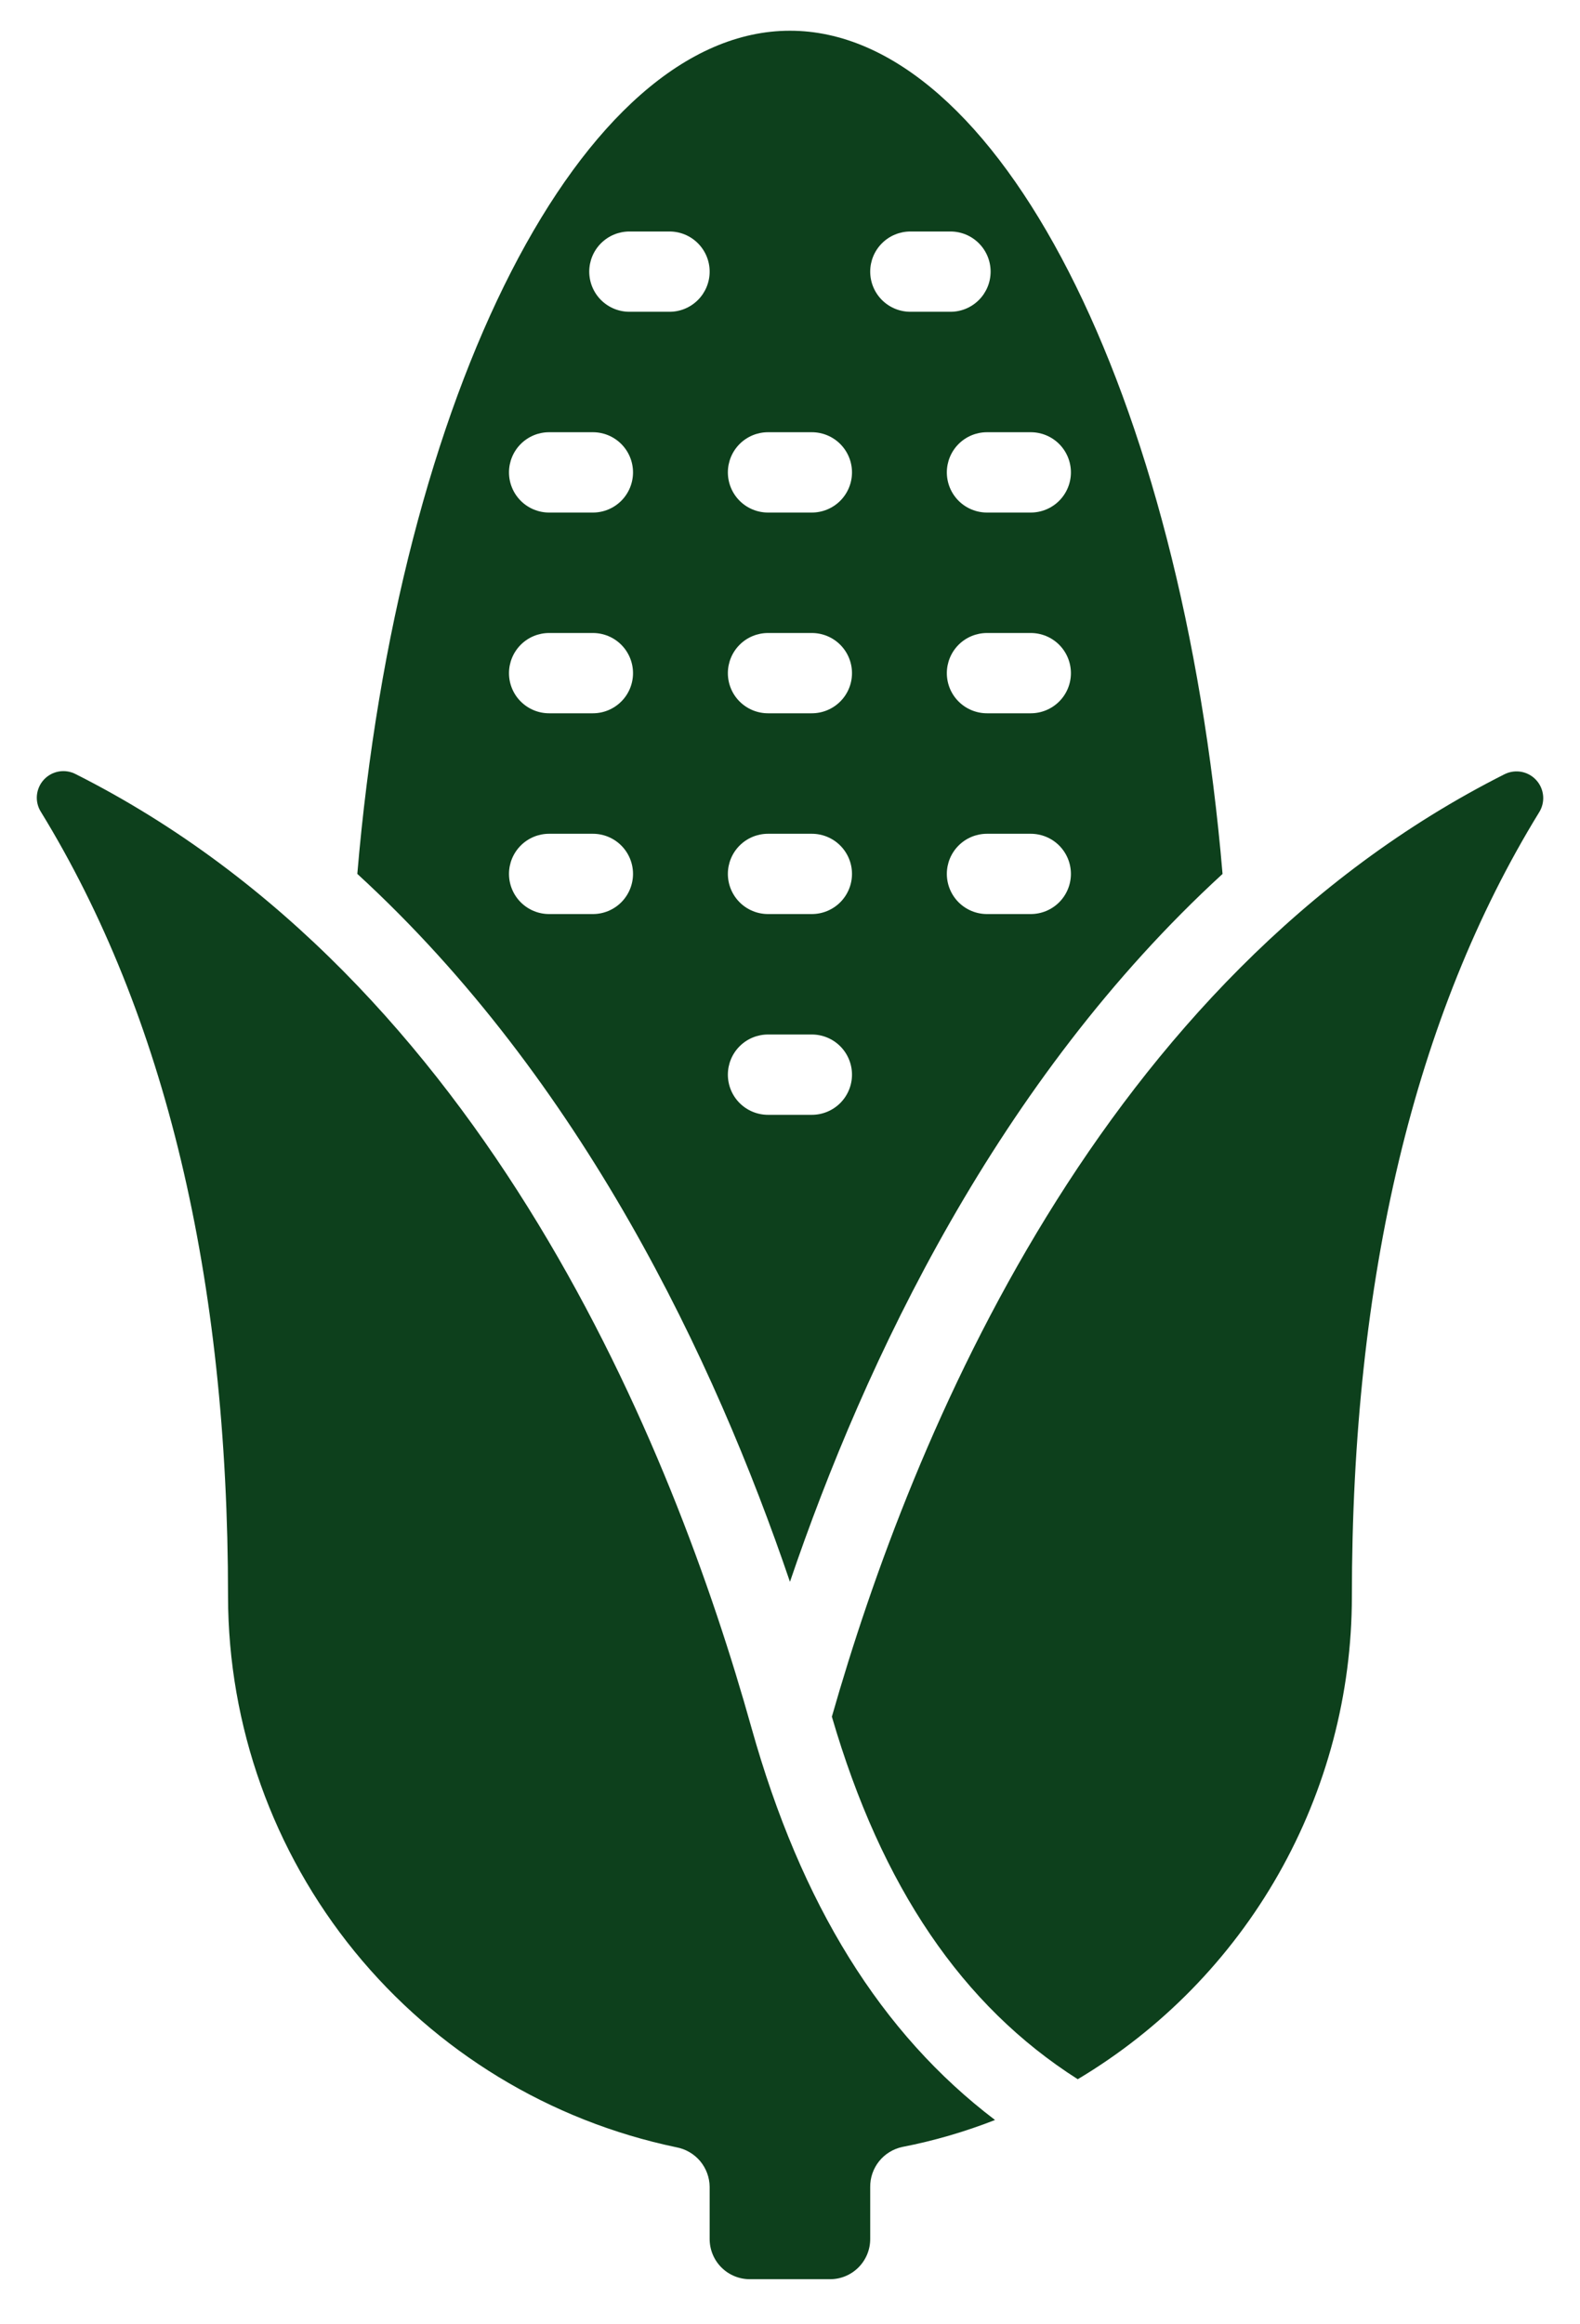 <svg width="34" height="50" viewBox="0 0 34 50" fill="none" xmlns="http://www.w3.org/2000/svg">
<path d="M4.907 34.346C4.912 37.128 5.874 39.823 7.63 41.98C9.387 44.136 11.832 45.623 14.555 46.192C14.754 46.229 14.935 46.334 15.066 46.489C15.196 46.644 15.269 46.84 15.271 47.043V48.166C15.271 48.395 15.362 48.615 15.524 48.777C15.686 48.939 15.906 49.03 16.135 49.03H17.863C18.092 49.03 18.311 48.939 18.473 48.777C18.635 48.615 18.726 48.395 18.726 48.166V47.049C18.723 46.847 18.791 46.651 18.917 46.493C19.043 46.336 19.22 46.227 19.417 46.185C20.098 46.053 20.766 45.858 21.412 45.605C18.959 43.744 17.237 40.968 16.171 37.168C14.489 31.155 10.452 21.103 1.633 16.655C1.522 16.596 1.393 16.575 1.269 16.596C1.144 16.617 1.03 16.679 0.944 16.772C0.858 16.865 0.806 16.984 0.794 17.11C0.783 17.236 0.814 17.362 0.882 17.468C3.552 21.823 4.907 27.483 4.907 34.346Z" fill="#0D401C"/>
<path d="M16.999 0.661C12.536 0.661 8.569 8.435 7.689 18.799C12.526 23.233 15.377 29.259 16.999 34.028C18.62 29.26 21.473 23.231 26.308 18.8C25.429 8.435 21.462 0.661 16.999 0.661ZM12.759 19.663H11.816C11.587 19.663 11.368 19.572 11.206 19.41C11.044 19.248 10.953 19.028 10.953 18.799C10.953 18.57 11.044 18.351 11.206 18.189C11.368 18.027 11.587 17.936 11.816 17.936H12.759C12.988 17.936 13.207 18.027 13.369 18.189C13.531 18.351 13.622 18.57 13.622 18.799C13.622 19.028 13.531 19.248 13.369 19.41C13.207 19.572 12.988 19.663 12.759 19.663ZM12.759 15.344H11.816C11.587 15.344 11.368 15.253 11.206 15.091C11.044 14.93 10.953 14.71 10.953 14.481C10.953 14.252 11.044 14.032 11.206 13.87C11.368 13.708 11.587 13.617 11.816 13.617H12.759C12.988 13.617 13.207 13.708 13.369 13.87C13.531 14.032 13.622 14.252 13.622 14.481C13.622 14.71 13.531 14.93 13.369 15.091C13.207 15.253 12.988 15.344 12.759 15.344ZM12.759 11.026H11.816C11.587 11.026 11.368 10.935 11.206 10.773C11.044 10.611 10.953 10.391 10.953 10.162C10.953 9.933 11.044 9.713 11.206 9.551C11.368 9.389 11.587 9.298 11.816 9.298H12.759C12.988 9.298 13.207 9.389 13.369 9.551C13.531 9.713 13.622 9.933 13.622 10.162C13.622 10.391 13.531 10.611 13.369 10.773C13.207 10.935 12.988 11.026 12.759 11.026ZM14.408 6.707H13.544C13.315 6.707 13.095 6.616 12.933 6.454C12.771 6.292 12.68 6.073 12.68 5.843C12.68 5.614 12.771 5.395 12.933 5.233C13.095 5.071 13.315 4.98 13.544 4.98H14.408C14.637 4.98 14.856 5.071 15.018 5.233C15.18 5.395 15.271 5.614 15.271 5.843C15.271 6.073 15.18 6.292 15.018 6.454C14.856 6.616 14.637 6.707 14.408 6.707ZM17.47 23.982H16.527C16.298 23.982 16.078 23.891 15.916 23.729C15.754 23.567 15.663 23.347 15.663 23.118C15.663 22.889 15.754 22.669 15.916 22.507C16.078 22.345 16.298 22.254 16.527 22.254H17.47C17.699 22.254 17.919 22.345 18.081 22.507C18.243 22.669 18.334 22.889 18.334 23.118C18.334 23.347 18.243 23.567 18.081 23.729C17.919 23.891 17.699 23.982 17.47 23.982ZM17.47 19.663H16.527C16.298 19.663 16.078 19.572 15.916 19.41C15.754 19.248 15.663 19.028 15.663 18.799C15.663 18.57 15.754 18.351 15.916 18.189C16.078 18.027 16.298 17.936 16.527 17.936H17.47C17.699 17.936 17.919 18.027 18.081 18.189C18.243 18.351 18.334 18.57 18.334 18.799C18.334 19.028 18.243 19.248 18.081 19.41C17.919 19.572 17.699 19.663 17.47 19.663ZM17.47 15.344H16.527C16.298 15.344 16.078 15.253 15.916 15.091C15.754 14.93 15.663 14.71 15.663 14.481C15.663 14.252 15.754 14.032 15.916 13.87C16.078 13.708 16.298 13.617 16.527 13.617H17.47C17.699 13.617 17.919 13.708 18.081 13.87C18.243 14.032 18.334 14.252 18.334 14.481C18.334 14.71 18.243 14.93 18.081 15.091C17.919 15.253 17.699 15.344 17.47 15.344ZM17.47 11.026H16.527C16.298 11.026 16.078 10.935 15.916 10.773C15.754 10.611 15.663 10.391 15.663 10.162C15.663 9.933 15.754 9.713 15.916 9.551C16.078 9.389 16.298 9.298 16.527 9.298H17.47C17.699 9.298 17.919 9.389 18.081 9.551C18.243 9.713 18.334 9.933 18.334 10.162C18.334 10.391 18.243 10.611 18.081 10.773C17.919 10.935 17.699 11.026 17.47 11.026ZM22.181 19.663H21.239C21.01 19.663 20.79 19.572 20.628 19.41C20.466 19.248 20.375 19.028 20.375 18.799C20.375 18.57 20.466 18.351 20.628 18.189C20.79 18.027 21.01 17.936 21.239 17.936H22.181C22.41 17.936 22.63 18.027 22.792 18.189C22.954 18.351 23.045 18.57 23.045 18.799C23.045 19.028 22.954 19.248 22.792 19.41C22.63 19.572 22.41 19.663 22.181 19.663ZM22.181 15.344H21.239C21.01 15.344 20.79 15.253 20.628 15.091C20.466 14.93 20.375 14.71 20.375 14.481C20.375 14.252 20.466 14.032 20.628 13.87C20.79 13.708 21.01 13.617 21.239 13.617H22.181C22.41 13.617 22.63 13.708 22.792 13.87C22.954 14.032 23.045 14.252 23.045 14.481C23.045 14.71 22.954 14.93 22.792 15.091C22.63 15.253 22.41 15.344 22.181 15.344ZM23.045 10.162C23.045 10.391 22.954 10.611 22.792 10.773C22.63 10.935 22.41 11.026 22.181 11.026H21.239C21.01 11.026 20.79 10.935 20.628 10.773C20.466 10.611 20.375 10.391 20.375 10.162C20.375 9.933 20.466 9.713 20.628 9.551C20.79 9.389 21.01 9.298 21.239 9.298H22.181C22.41 9.298 22.63 9.389 22.792 9.551C22.954 9.713 23.045 9.933 23.045 10.162ZM21.317 5.843C21.317 6.073 21.226 6.292 21.064 6.454C20.902 6.616 20.683 6.707 20.454 6.707H19.59C19.361 6.707 19.141 6.616 18.979 6.454C18.817 6.292 18.726 6.073 18.726 5.843C18.726 5.614 18.817 5.395 18.979 5.233C19.141 5.071 19.361 4.98 19.59 4.98H20.454C20.683 4.98 20.902 5.071 21.064 5.233C21.226 5.395 21.317 5.614 21.317 5.843Z" fill="#0D401C"/>
<path d="M32.384 16.651C23.667 21.039 19.624 30.892 17.901 36.929C18.971 40.596 20.709 43.148 23.192 44.728C24.989 43.656 26.478 42.136 27.512 40.316C28.546 38.496 29.09 36.44 29.091 34.347C29.091 27.489 30.444 21.834 33.118 17.479C33.185 17.374 33.217 17.249 33.207 17.124C33.197 17 33.147 16.881 33.064 16.788C32.981 16.694 32.87 16.63 32.747 16.605C32.624 16.581 32.497 16.597 32.384 16.651Z" fill="#0D401C"/>
</svg>

